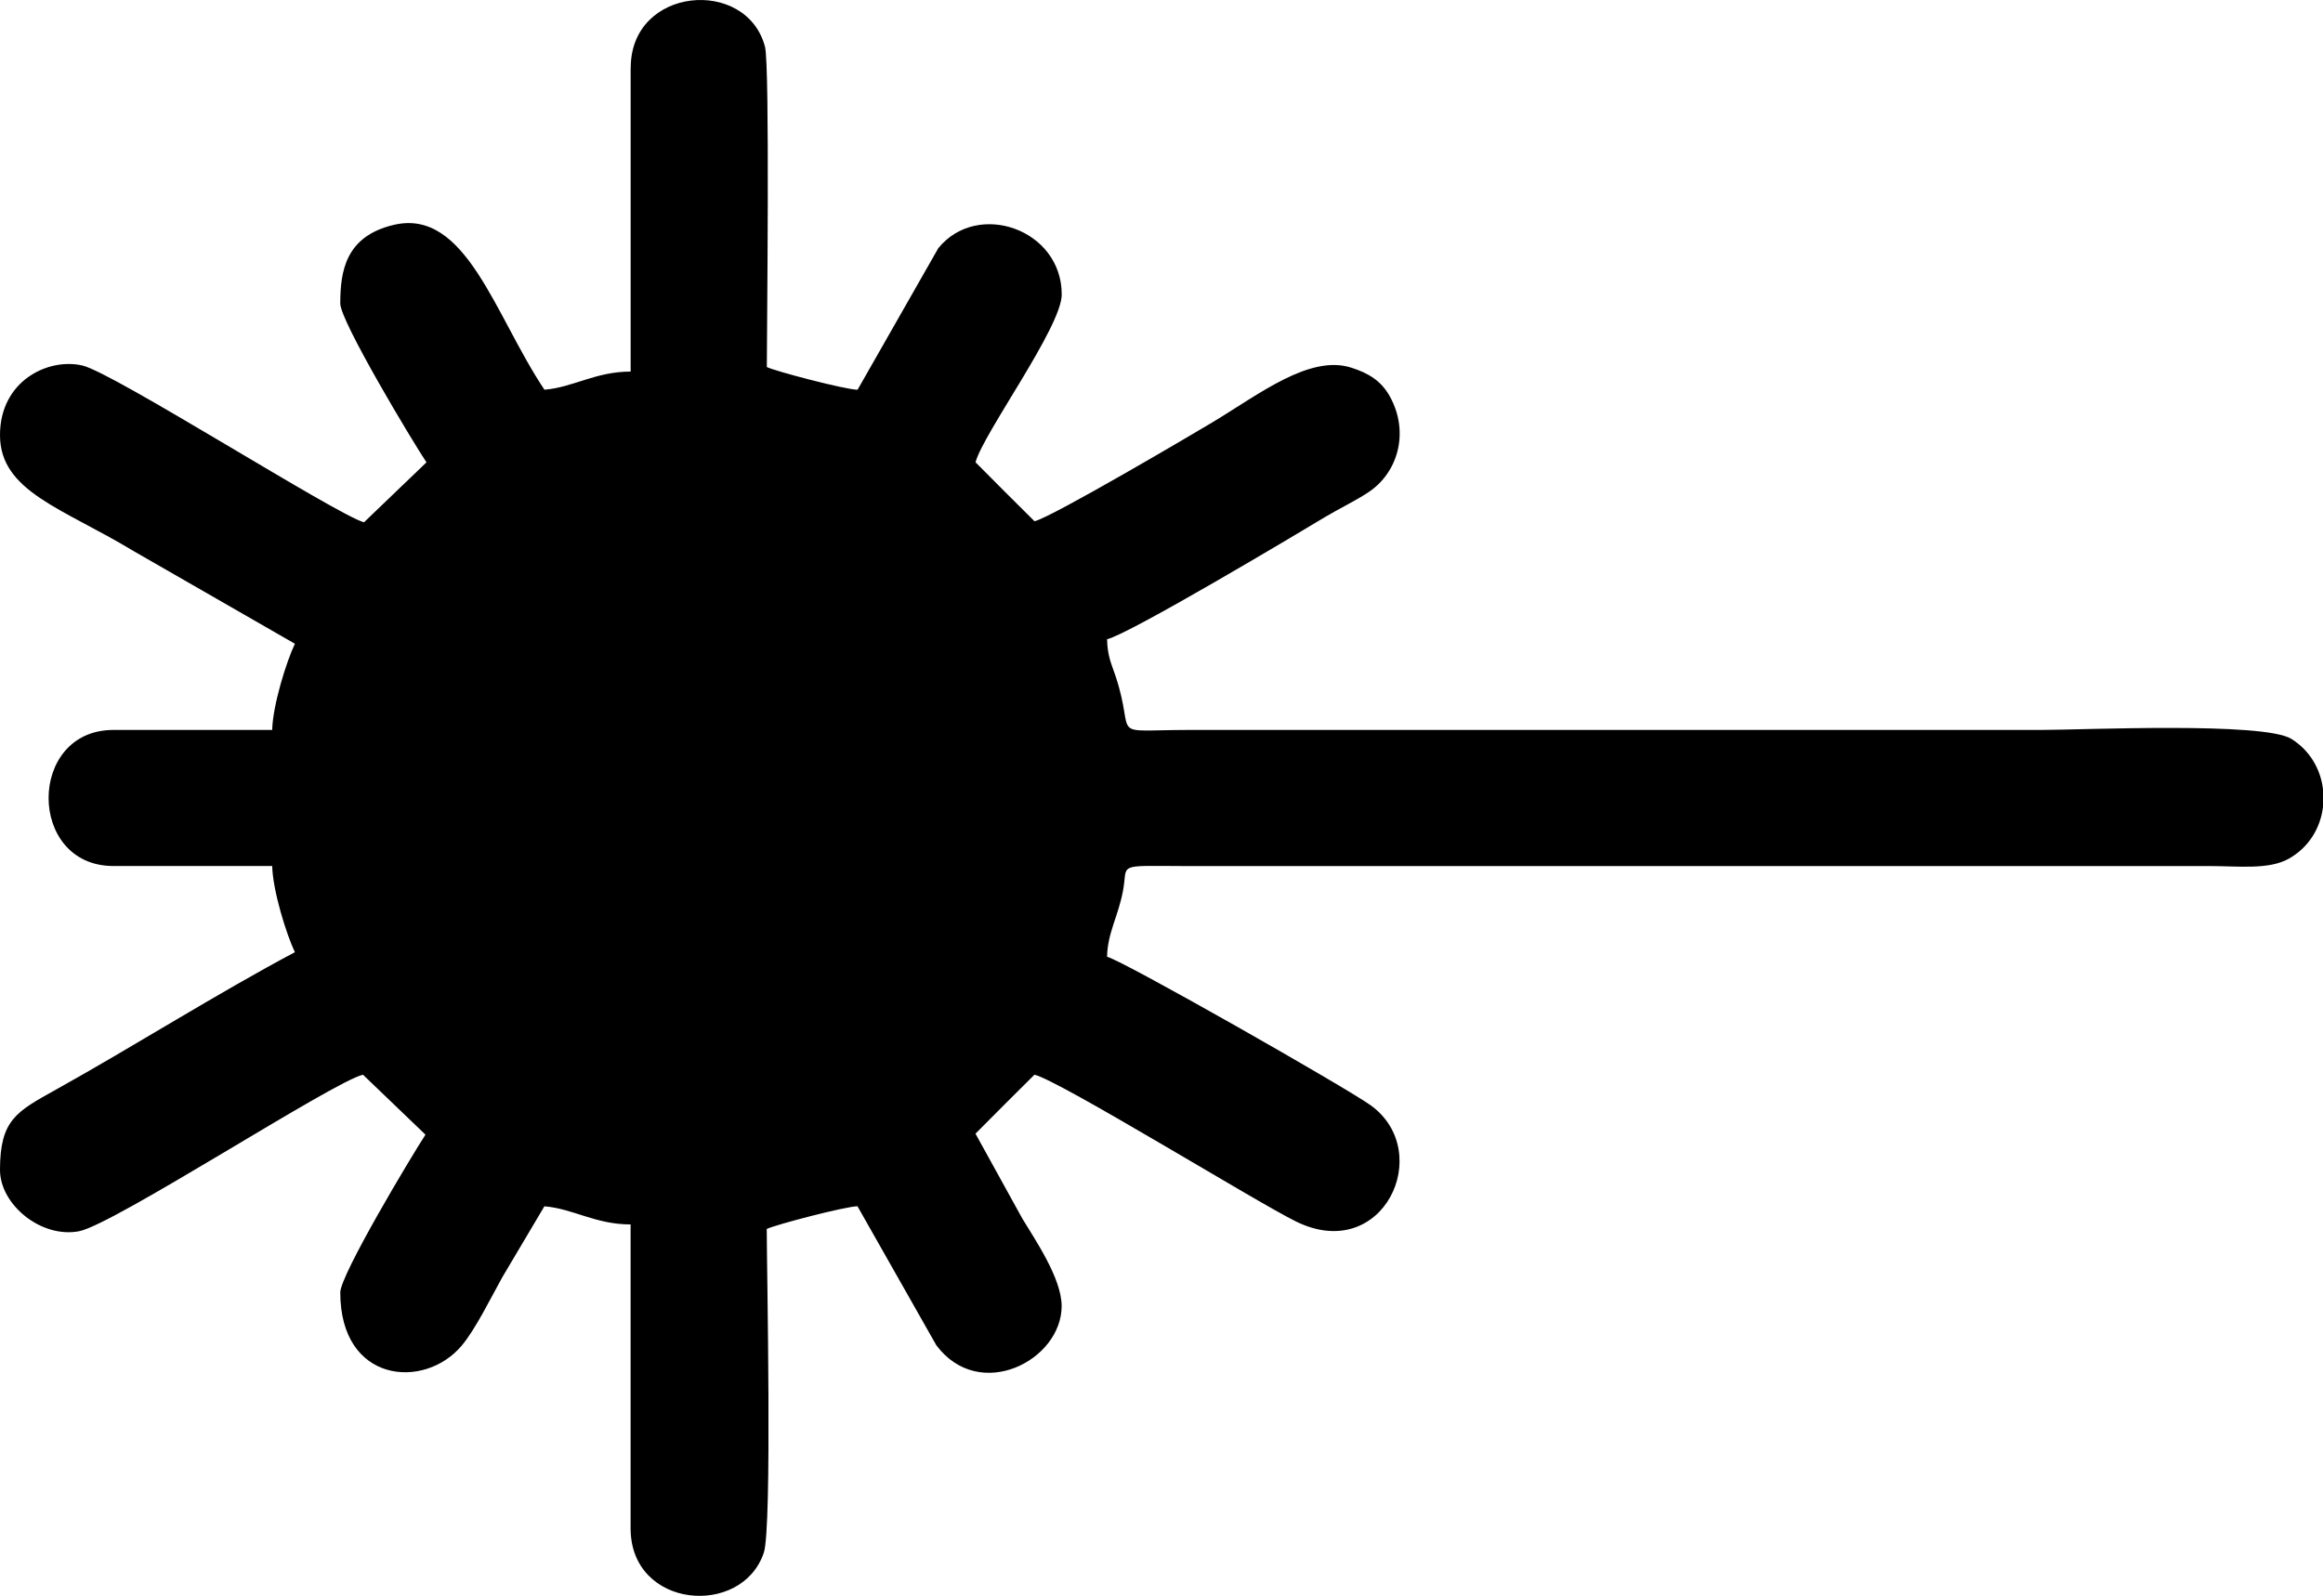 <?xml version="1.0" encoding="UTF-8"?> <!-- Creator: CorelDRAW 2020 (64-Bit) --> <svg xmlns="http://www.w3.org/2000/svg" xmlns:xlink="http://www.w3.org/1999/xlink" xmlns:xodm="http://www.corel.com/coreldraw/odm/2003" xml:space="preserve" width="135.485mm" height="93.093mm" style="shape-rendering:geometricPrecision; text-rendering:geometricPrecision; image-rendering:optimizeQuality; fill-rule:evenodd; clip-rule:evenodd" viewBox="0 0 508.47 349.37"> <defs> <style type="text/css"> <![CDATA[ .fil0 {fill:black} ]]> </style> </defs> <g id="Слой_x0020_1">  <path class="fil0" d="M138.04 14.81l0 66.54c-7.72,0 -12.53,3.45 -18.87,3.97 -10.85,-16.21 -17.18,-39.85 -33.02,-36.08 -10.51,2.5 -11.67,10.11 -11.67,17.22 0,3.85 15.83,30.23 18.87,34.76l-13.68 13.13c-6.05,-1.68 -54.66,-32.64 -61.56,-34.31 -7.43,-1.79 -18.11,3.25 -18.11,15.21 0,12.37 13.72,16 29.23,25.39l35.32 20.3c-1.83,3.81 -4.85,13.46 -4.97,18.87l-34.76 0c-18.91,0 -18.91,29.79 0,29.79l34.76 0c0.12,5.41 3.14,15.06 4.97,18.87 -16.6,8.79 -35.53,20.75 -52.33,30.1 -8.62,4.8 -12.22,6.61 -12.22,17.57 0,7.58 9,15.01 17.31,13.42 7.61,-1.46 55.61,-32.75 62.14,-34.27l13.68 13.13c-2.93,4.47 -18.65,30.69 -18.65,34.54 0,19.81 18.35,21.39 26.56,11.67 3.04,-3.61 6.35,-10.4 8.88,-14.95l9.24 -15.58c6.34,0.53 11.15,3.97 18.87,3.97l0 66.54c0,17.66 24.4,19.57 29.16,5.32 1.85,-5.55 0.64,-62.25 0.64,-70.87 1.97,-0.94 17.07,-4.9 19.86,-4.97l17.25 30.42c9.45,12.65 27.44,3.33 27.44,-8.57 0,-6.09 -5.89,-14.63 -8.62,-19.18l-10.24 -18.56c0.12,-0.16 12.75,-12.79 12.91,-12.91 5.44,1.27 48.5,27.84 57.25,32.14 19.06,9.37 30.43,-15.15 16.43,-25.38 -5.13,-3.75 -54.37,-31.78 -57.79,-32.58 0.12,-5.28 2.39,-8.68 3.48,-14.39 1.17,-6.09 -1.83,-5.52 13.4,-5.47l224.44 0c6.33,0 12.9,0.85 17.29,-1.58 4.46,-2.48 6.98,-6.79 7.54,-11.34l0 -3.94c-0.53,-4.31 -2.83,-8.43 -6.92,-10.98 -6.07,-3.79 -45.84,-1.96 -54.65,-1.96l-186.7 0c-18.26,0.03 -11.39,2.11 -16.02,-11.79 -0.87,-2.62 -1.77,-4.29 -1.86,-8.07 4.9,-1.14 41.51,-23.01 47.73,-26.76 2.98,-1.79 6.51,-3.46 9.48,-5.42 6.45,-4.27 8.99,-13.06 4.76,-20.85 -1.97,-3.62 -4.83,-5.25 -8.52,-6.43 -9.15,-2.92 -20.27,5.9 -30.4,11.98 -3.85,2.31 -35.14,20.77 -38.93,21.65 -0.16,-0.12 -12.79,-12.75 -12.91,-12.91 1.69,-6.33 18.87,-29.63 18.87,-36.74 0,-14.29 -18.43,-20.7 -27.02,-10.13l-17.67 30.99c-2.79,-0.06 -17.89,-4.02 -19.86,-4.97 0,-7.13 0.68,-66 -0.4,-70.11 -4.01,-15.31 -29.39,-13.21 -29.39,4.57z"></path> </g> </svg> 